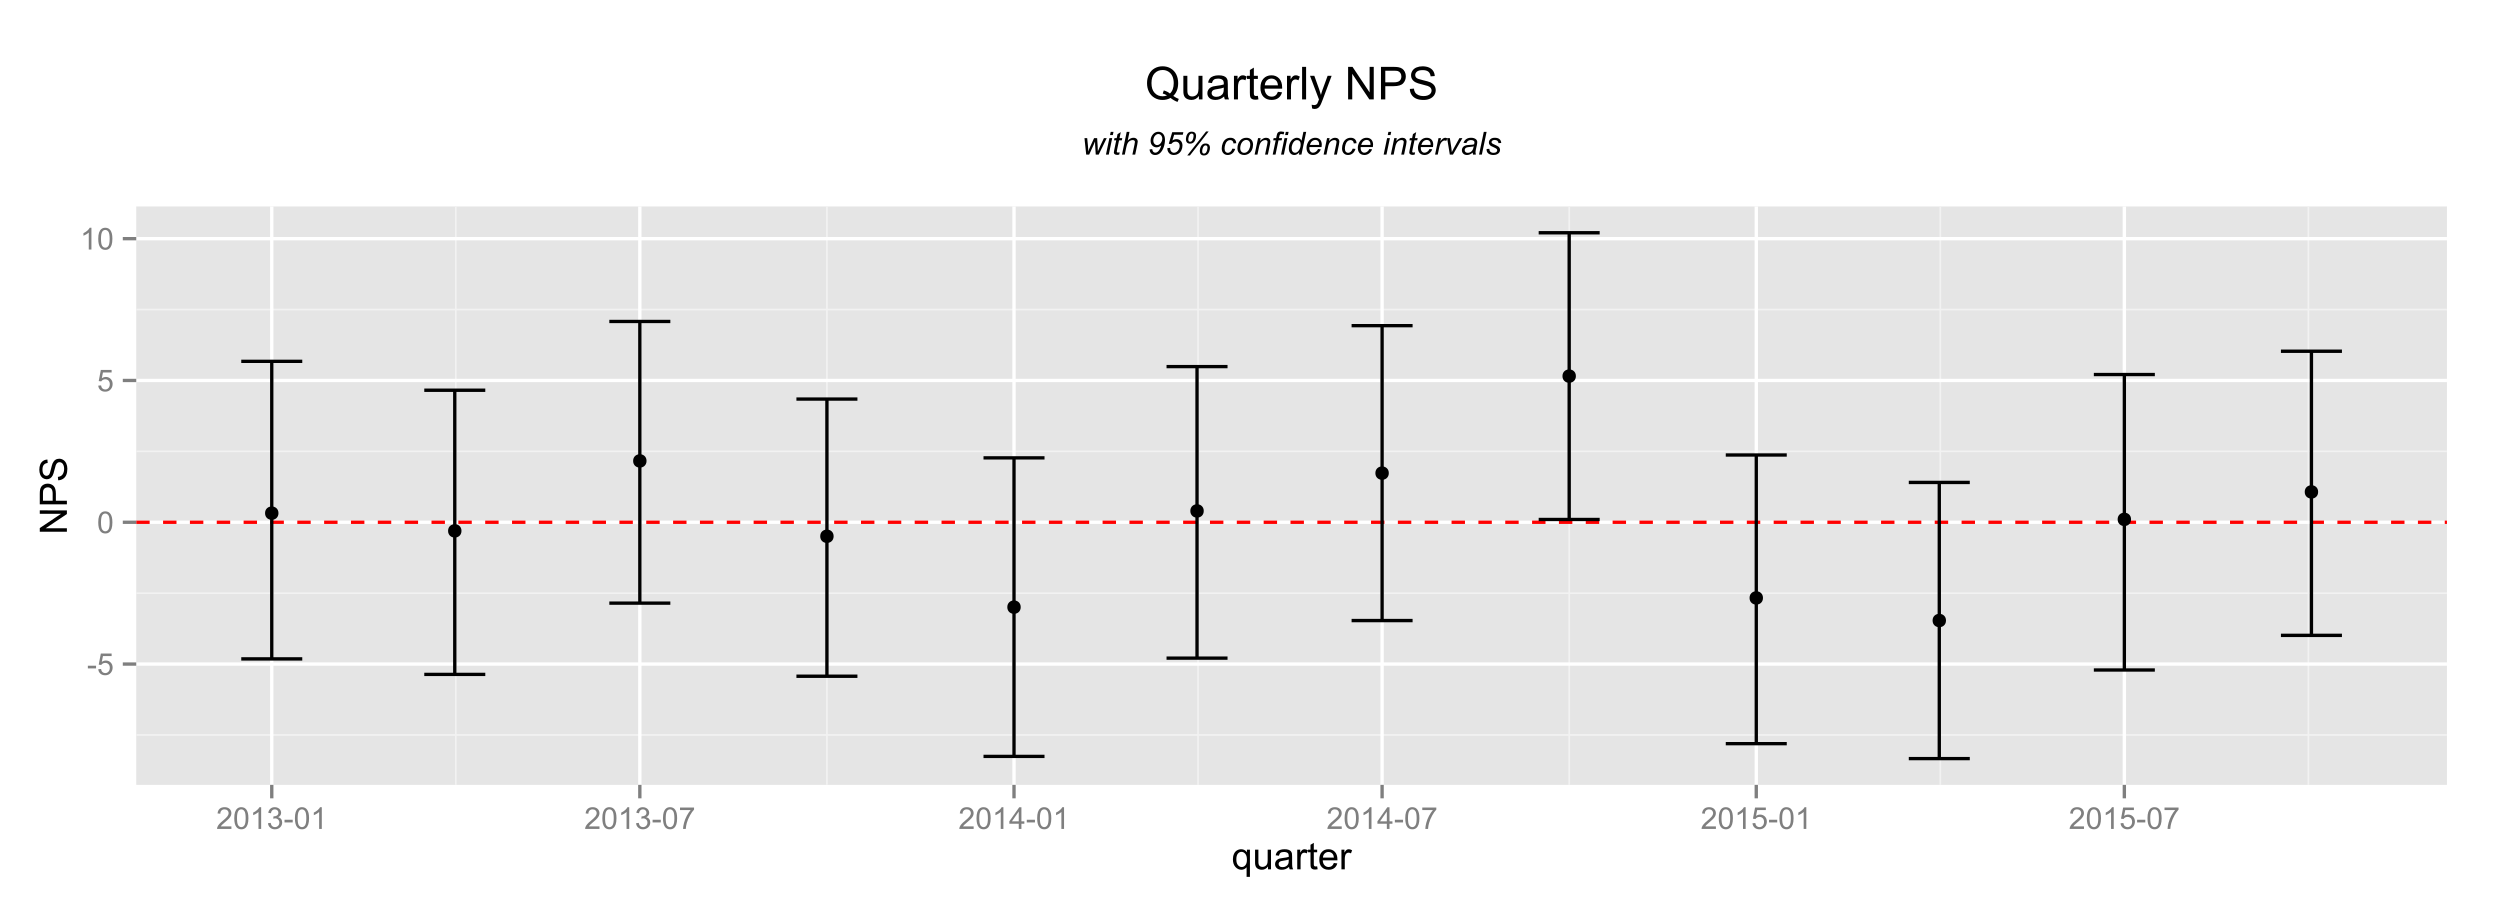 <?xml version="1.0" encoding="UTF-8"?>
<svg xmlns="http://www.w3.org/2000/svg" xmlns:xlink="http://www.w3.org/1999/xlink" width="792pt" height="288pt" viewBox="0 0 792 288" version="1.1">
<defs>
<g>
<symbol overflow="visible" id="glyph0-0">
<path style="stroke:none;" d="M 0.305 -2.062 L 0.305 -2.91 L 2.898 -2.91 L 2.898 -2.062 Z M 0.305 -2.062 "/>
</symbol>
<symbol overflow="visible" id="glyph0-1">
<path style="stroke:none;" d="M 0.398 -1.801 L 1.285 -1.875 C 1.348 -1.441 1.5 -1.117 1.742 -0.902 C 1.977 -0.684 2.266 -0.574 2.605 -0.578 C 3.008 -0.574 3.352 -0.727 3.637 -1.035 C 3.914 -1.34 4.055 -1.746 4.059 -2.254 C 4.055 -2.734 3.918 -3.113 3.652 -3.395 C 3.379 -3.668 3.027 -3.809 2.594 -3.812 C 2.316 -3.809 2.07 -3.746 1.855 -3.625 C 1.633 -3.5 1.461 -3.34 1.34 -3.145 L 0.547 -3.25 L 1.215 -6.777 L 4.633 -6.777 L 4.633 -5.973 L 1.891 -5.973 L 1.52 -4.125 C 1.926 -4.41 2.359 -4.551 2.816 -4.555 C 3.414 -4.551 3.922 -4.344 4.336 -3.93 C 4.746 -3.512 4.949 -2.977 4.953 -2.328 C 4.949 -1.703 4.77 -1.168 4.41 -0.719 C 3.969 -0.16 3.367 0.117 2.605 0.117 C 1.977 0.117 1.465 -0.055 1.074 -0.406 C 0.676 -0.754 0.453 -1.219 0.398 -1.801 Z M 0.398 -1.801 "/>
</symbol>
<symbol overflow="visible" id="glyph0-2">
<path style="stroke:none;" d="M 0.398 -3.391 C 0.398 -4.199 0.48 -4.852 0.648 -5.352 C 0.812 -5.844 1.062 -6.227 1.395 -6.496 C 1.723 -6.762 2.137 -6.895 2.641 -6.898 C 3.004 -6.895 3.328 -6.82 3.609 -6.676 C 3.887 -6.523 4.113 -6.312 4.297 -6.035 C 4.477 -5.754 4.621 -5.41 4.723 -5.012 C 4.824 -4.605 4.875 -4.066 4.879 -3.391 C 4.875 -2.582 4.793 -1.93 4.629 -1.438 C 4.465 -0.938 4.215 -0.555 3.887 -0.289 C 3.555 -0.016 3.141 0.117 2.641 0.117 C 1.973 0.117 1.453 -0.117 1.078 -0.594 C 0.625 -1.164 0.398 -2.098 0.398 -3.391 Z M 1.266 -3.391 C 1.266 -2.258 1.395 -1.508 1.66 -1.137 C 1.922 -0.762 2.25 -0.574 2.641 -0.578 C 3.023 -0.574 3.348 -0.762 3.613 -1.141 C 3.875 -1.512 4.008 -2.262 4.012 -3.391 C 4.008 -4.52 3.875 -5.27 3.613 -5.645 C 3.348 -6.012 3.02 -6.199 2.629 -6.203 C 2.238 -6.199 1.93 -6.035 1.703 -5.711 C 1.41 -5.289 1.266 -4.516 1.266 -3.391 Z M 1.266 -3.391 "/>
</symbol>
<symbol overflow="visible" id="glyph0-3">
<path style="stroke:none;" d="M 3.578 0 L 2.734 0 L 2.734 -5.375 C 2.527 -5.18 2.262 -4.988 1.934 -4.793 C 1.602 -4.598 1.305 -4.453 1.047 -4.359 L 1.047 -5.176 C 1.516 -5.395 1.926 -5.664 2.281 -5.98 C 2.633 -6.293 2.883 -6.598 3.031 -6.898 L 3.578 -6.898 Z M 3.578 0 "/>
</symbol>
<symbol overflow="visible" id="glyph0-4">
<path style="stroke:none;" d="M 4.832 -0.812 L 4.832 0 L 0.289 0 C 0.281 -0.203 0.316 -0.398 0.391 -0.586 C 0.504 -0.895 0.688 -1.199 0.945 -1.5 C 1.195 -1.797 1.562 -2.141 2.047 -2.539 C 2.789 -3.148 3.297 -3.637 3.562 -3.996 C 3.824 -4.352 3.953 -4.688 3.957 -5.012 C 3.953 -5.34 3.836 -5.621 3.598 -5.855 C 3.355 -6.082 3.043 -6.199 2.664 -6.203 C 2.254 -6.199 1.93 -6.078 1.688 -5.836 C 1.441 -5.59 1.316 -5.25 1.316 -4.824 L 0.449 -4.914 C 0.508 -5.559 0.73 -6.051 1.121 -6.391 C 1.504 -6.727 2.023 -6.895 2.68 -6.898 C 3.336 -6.895 3.859 -6.715 4.246 -6.352 C 4.629 -5.984 4.82 -5.531 4.824 -4.992 C 4.82 -4.715 4.766 -4.441 4.652 -4.18 C 4.539 -3.91 4.352 -3.633 4.094 -3.34 C 3.832 -3.047 3.398 -2.645 2.793 -2.133 C 2.285 -1.707 1.961 -1.418 1.816 -1.266 C 1.672 -1.113 1.551 -0.961 1.461 -0.812 Z M 4.832 -0.812 "/>
</symbol>
<symbol overflow="visible" id="glyph0-5">
<path style="stroke:none;" d="M 0.402 -1.812 L 1.246 -1.926 C 1.34 -1.445 1.504 -1.102 1.738 -0.895 C 1.969 -0.68 2.254 -0.574 2.594 -0.578 C 2.988 -0.574 3.324 -0.711 3.598 -0.988 C 3.871 -1.262 4.008 -1.602 4.008 -2.012 C 4.008 -2.395 3.879 -2.715 3.629 -2.969 C 3.371 -3.219 3.051 -3.344 2.664 -3.348 C 2.5 -3.344 2.301 -3.312 2.066 -3.254 L 2.16 -3.992 C 2.215 -3.984 2.262 -3.984 2.297 -3.984 C 2.656 -3.984 2.977 -4.078 3.266 -4.266 C 3.551 -4.453 3.695 -4.742 3.699 -5.133 C 3.695 -5.441 3.59 -5.695 3.383 -5.902 C 3.172 -6.102 2.902 -6.203 2.574 -6.207 C 2.242 -6.203 1.969 -6.102 1.754 -5.895 C 1.531 -5.688 1.391 -5.379 1.332 -4.969 L 0.488 -5.117 C 0.586 -5.68 0.82 -6.121 1.188 -6.434 C 1.551 -6.742 2.008 -6.895 2.555 -6.898 C 2.93 -6.895 3.273 -6.816 3.59 -6.656 C 3.902 -6.496 4.145 -6.277 4.312 -6 C 4.48 -5.719 4.562 -5.422 4.566 -5.113 C 4.562 -4.812 4.484 -4.543 4.324 -4.301 C 4.164 -4.059 3.926 -3.863 3.617 -3.723 C 4.02 -3.625 4.336 -3.43 4.562 -3.137 C 4.785 -2.84 4.898 -2.473 4.902 -2.031 C 4.898 -1.426 4.68 -0.918 4.246 -0.504 C 3.805 -0.09 3.25 0.117 2.586 0.121 C 1.98 0.117 1.48 -0.059 1.086 -0.418 C 0.684 -0.773 0.457 -1.238 0.402 -1.812 Z M 0.402 -1.812 "/>
</symbol>
<symbol overflow="visible" id="glyph0-6">
<path style="stroke:none;" d="M 0.453 -5.973 L 0.453 -6.781 L 4.902 -6.781 L 4.902 -6.125 C 4.461 -5.656 4.027 -5.039 3.602 -4.27 C 3.168 -3.496 2.836 -2.703 2.605 -1.891 C 2.434 -1.312 2.324 -0.684 2.281 0 L 1.414 0 C 1.422 -0.539 1.531 -1.191 1.734 -1.961 C 1.938 -2.723 2.227 -3.461 2.609 -4.176 C 2.984 -4.883 3.391 -5.48 3.82 -5.973 Z M 0.453 -5.973 "/>
</symbol>
<symbol overflow="visible" id="glyph0-7">
<path style="stroke:none;" d="M 3.102 0 L 3.102 -1.645 L 0.121 -1.645 L 0.121 -2.418 L 3.258 -6.871 L 3.945 -6.871 L 3.945 -2.418 L 4.875 -2.418 L 4.875 -1.645 L 3.945 -1.645 L 3.945 0 Z M 3.102 -2.418 L 3.102 -5.516 L 0.953 -2.418 Z M 3.102 -2.418 "/>
</symbol>
<symbol overflow="visible" id="glyph1-0">
<path style="stroke:none;" d="M 4.758 2.383 L 4.758 -0.664 C 4.594 -0.43 4.363 -0.238 4.066 -0.086 C 3.77 0.066 3.457 0.141 3.129 0.141 C 2.391 0.141 1.754 -0.152 1.223 -0.742 C 0.688 -1.332 0.422 -2.141 0.422 -3.172 C 0.422 -3.793 0.527 -4.355 0.746 -4.852 C 0.957 -5.344 1.273 -5.719 1.688 -5.977 C 2.102 -6.234 2.555 -6.363 3.047 -6.363 C 3.816 -6.363 4.422 -6.039 4.863 -5.391 L 4.863 -6.223 L 5.812 -6.223 L 5.812 2.383 Z M 1.508 -3.129 C 1.504 -2.328 1.672 -1.727 2.012 -1.328 C 2.344 -0.926 2.746 -0.727 3.219 -0.727 C 3.664 -0.727 4.051 -0.914 4.375 -1.297 C 4.699 -1.672 4.863 -2.254 4.863 -3.035 C 4.863 -3.863 4.691 -4.484 4.348 -4.902 C 4.004 -5.32 3.602 -5.531 3.148 -5.531 C 2.688 -5.531 2.301 -5.336 1.984 -4.949 C 1.664 -4.559 1.504 -3.953 1.508 -3.129 Z M 1.508 -3.129 "/>
</symbol>
<symbol overflow="visible" id="glyph1-1">
<path style="stroke:none;" d="M 4.867 0 L 4.867 -0.914 C 4.379 -0.211 3.723 0.141 2.895 0.141 C 2.527 0.141 2.184 0.07 1.867 -0.07 C 1.547 -0.211 1.309 -0.387 1.156 -0.602 C 1 -0.812 0.895 -1.074 0.832 -1.383 C 0.785 -1.59 0.762 -1.918 0.766 -2.367 L 0.766 -6.223 L 1.82 -6.223 L 1.82 -2.773 C 1.816 -2.219 1.84 -1.848 1.887 -1.656 C 1.949 -1.379 2.09 -1.16 2.309 -1.004 C 2.523 -0.84 2.789 -0.762 3.105 -0.766 C 3.418 -0.762 3.715 -0.844 3.996 -1.008 C 4.273 -1.172 4.469 -1.391 4.586 -1.672 C 4.699 -1.949 4.758 -2.355 4.758 -2.891 L 4.758 -6.223 L 5.812 -6.223 L 5.812 0 Z M 4.867 0 "/>
</symbol>
<symbol overflow="visible" id="glyph1-2">
<path style="stroke:none;" d="M 4.852 -0.766 C 4.461 -0.434 4.082 -0.199 3.723 -0.062 C 3.355 0.074 2.969 0.141 2.562 0.141 C 1.875 0.141 1.352 -0.023 0.984 -0.359 C 0.617 -0.688 0.434 -1.117 0.434 -1.641 C 0.434 -1.945 0.5 -2.223 0.641 -2.473 C 0.777 -2.723 0.961 -2.926 1.188 -3.082 C 1.41 -3.234 1.664 -3.348 1.945 -3.43 C 2.152 -3.477 2.465 -3.531 2.883 -3.586 C 3.734 -3.688 4.359 -3.809 4.766 -3.949 C 4.766 -4.09 4.77 -4.18 4.77 -4.227 C 4.77 -4.648 4.668 -4.953 4.469 -5.133 C 4.199 -5.371 3.801 -5.488 3.27 -5.492 C 2.77 -5.488 2.402 -5.402 2.168 -5.23 C 1.934 -5.055 1.758 -4.746 1.648 -4.305 L 0.617 -4.445 C 0.707 -4.887 0.863 -5.242 1.078 -5.516 C 1.289 -5.781 1.598 -5.992 2.008 -6.141 C 2.41 -6.289 2.883 -6.363 3.422 -6.363 C 3.953 -6.363 4.383 -6.301 4.715 -6.176 C 5.047 -6.051 5.293 -5.891 5.449 -5.703 C 5.605 -5.512 5.715 -5.273 5.777 -4.984 C 5.809 -4.805 5.824 -4.48 5.828 -4.016 L 5.828 -2.609 C 5.824 -1.625 5.848 -1.004 5.895 -0.746 C 5.941 -0.484 6.031 -0.238 6.164 0 L 5.062 0 C 4.953 -0.219 4.883 -0.473 4.852 -0.766 Z M 4.766 -3.125 C 4.375 -2.965 3.801 -2.832 3.039 -2.727 C 2.605 -2.66 2.301 -2.59 2.121 -2.516 C 1.941 -2.434 1.801 -2.32 1.703 -2.172 C 1.605 -2.02 1.559 -1.852 1.559 -1.672 C 1.559 -1.387 1.664 -1.152 1.875 -0.969 C 2.086 -0.777 2.398 -0.684 2.812 -0.688 C 3.219 -0.684 3.578 -0.773 3.895 -0.953 C 4.211 -1.129 4.445 -1.371 4.594 -1.68 C 4.707 -1.918 4.762 -2.27 4.766 -2.734 Z M 4.766 -3.125 "/>
</symbol>
<symbol overflow="visible" id="glyph1-3">
<path style="stroke:none;" d="M 0.781 0 L 0.781 -6.223 L 1.727 -6.223 L 1.727 -5.281 C 1.969 -5.719 2.191 -6.012 2.398 -6.152 C 2.602 -6.293 2.828 -6.363 3.078 -6.363 C 3.43 -6.363 3.793 -6.25 4.16 -6.023 L 3.797 -5.047 C 3.539 -5.195 3.281 -5.273 3.023 -5.273 C 2.793 -5.273 2.586 -5.203 2.402 -5.066 C 2.215 -4.926 2.082 -4.734 2.008 -4.488 C 1.891 -4.113 1.832 -3.703 1.836 -3.258 L 1.836 0 Z M 0.781 0 "/>
</symbol>
<symbol overflow="visible" id="glyph1-4">
<path style="stroke:none;" d="M 3.094 -0.945 L 3.246 -0.012 C 2.949 0.051 2.684 0.082 2.449 0.082 C 2.066 0.082 1.77 0.023 1.559 -0.098 C 1.348 -0.219 1.199 -0.379 1.113 -0.578 C 1.027 -0.773 0.984 -1.188 0.984 -1.82 L 0.984 -5.402 L 0.211 -5.402 L 0.211 -6.223 L 0.984 -6.223 L 0.984 -7.766 L 2.031 -8.398 L 2.031 -6.223 L 3.094 -6.223 L 3.094 -5.402 L 2.031 -5.402 L 2.031 -1.766 C 2.027 -1.461 2.047 -1.27 2.086 -1.184 C 2.125 -1.098 2.184 -1.027 2.27 -0.977 C 2.352 -0.926 2.473 -0.902 2.633 -0.902 C 2.742 -0.902 2.898 -0.914 3.094 -0.945 Z M 3.094 -0.945 "/>
</symbol>
<symbol overflow="visible" id="glyph1-5">
<path style="stroke:none;" d="M 5.051 -2.004 L 6.141 -1.867 C 5.969 -1.23 5.648 -0.738 5.184 -0.387 C 4.719 -0.035 4.125 0.141 3.406 0.141 C 2.492 0.141 1.77 -0.137 1.238 -0.699 C 0.699 -1.254 0.434 -2.043 0.438 -3.059 C 0.434 -4.105 0.703 -4.918 1.246 -5.496 C 1.781 -6.074 2.48 -6.363 3.344 -6.363 C 4.176 -6.363 4.855 -6.078 5.383 -5.512 C 5.91 -4.945 6.176 -4.148 6.176 -3.125 C 6.176 -3.059 6.172 -2.965 6.172 -2.844 L 1.531 -2.844 C 1.562 -2.156 1.758 -1.633 2.109 -1.27 C 2.457 -0.906 2.891 -0.727 3.41 -0.727 C 3.797 -0.727 4.125 -0.828 4.402 -1.031 C 4.672 -1.234 4.891 -1.559 5.051 -2.004 Z M 1.586 -3.711 L 5.062 -3.711 C 5.016 -4.227 4.883 -4.621 4.664 -4.887 C 4.328 -5.293 3.891 -5.496 3.359 -5.496 C 2.871 -5.496 2.465 -5.332 2.137 -5.008 C 1.805 -4.684 1.621 -4.25 1.586 -3.711 Z M 1.586 -3.711 "/>
</symbol>
<symbol overflow="visible" id="glyph2-0">
<path style="stroke:none;" d="M 0 -0.914 L -8.59 -0.914 L -8.59 -2.082 L -1.844 -6.594 L -8.59 -6.594 L -8.59 -7.684 L 0 -7.68 L 0 -6.516 L -6.75 -2.004 L 0 -2.004 Z M 0 -0.914 "/>
</symbol>
<symbol overflow="visible" id="glyph2-1">
<path style="stroke:none;" d="M 0 -0.926 L -8.59 -0.926 L -8.59 -4.168 C -8.59 -4.734 -8.562 -5.172 -8.508 -5.473 C -8.438 -5.895 -8.301 -6.246 -8.105 -6.531 C -7.906 -6.816 -7.633 -7.047 -7.277 -7.223 C -6.918 -7.395 -6.527 -7.48 -6.105 -7.484 C -5.371 -7.48 -4.75 -7.25 -4.25 -6.785 C -3.742 -6.316 -3.492 -5.477 -3.492 -4.266 L -3.492 -2.062 L 0 -2.062 Z M -4.508 -2.062 L -4.508 -4.281 C -4.504 -5.012 -4.641 -5.535 -4.918 -5.848 C -5.188 -6.156 -5.574 -6.309 -6.07 -6.312 C -6.43 -6.309 -6.734 -6.219 -6.992 -6.039 C -7.242 -5.855 -7.414 -5.617 -7.5 -5.32 C -7.551 -5.129 -7.574 -4.773 -7.578 -4.262 L -7.578 -2.062 Z M -4.508 -2.062 "/>
</symbol>
<symbol overflow="visible" id="glyph2-2">
<path style="stroke:none;" d="M -2.758 -0.539 L -2.852 -1.613 C -2.422 -1.66 -2.07 -1.777 -1.797 -1.965 C -1.52 -2.145 -1.297 -2.434 -1.125 -2.828 C -0.953 -3.215 -0.867 -3.656 -0.871 -4.148 C -0.867 -4.578 -0.93 -4.961 -1.062 -5.297 C -1.188 -5.629 -1.367 -5.875 -1.594 -6.039 C -1.82 -6.199 -2.066 -6.281 -2.332 -6.281 C -2.598 -6.281 -2.832 -6.203 -3.035 -6.047 C -3.238 -5.891 -3.406 -5.633 -3.543 -5.273 C -3.633 -5.043 -3.773 -4.531 -3.965 -3.746 C -4.152 -2.953 -4.332 -2.402 -4.5 -2.086 C -4.711 -1.676 -4.977 -1.367 -5.297 -1.168 C -5.617 -0.965 -5.973 -0.867 -6.367 -0.867 C -6.801 -0.867 -7.207 -0.988 -7.582 -1.234 C -7.957 -1.48 -8.242 -1.84 -8.441 -2.312 C -8.633 -2.785 -8.73 -3.312 -8.734 -3.891 C -8.73 -4.527 -8.629 -5.086 -8.426 -5.574 C -8.223 -6.059 -7.922 -6.434 -7.523 -6.695 C -7.125 -6.957 -6.672 -7.098 -6.172 -7.117 L -6.086 -6.031 C -6.629 -5.969 -7.039 -5.77 -7.316 -5.434 C -7.594 -5.094 -7.734 -4.598 -7.734 -3.938 C -7.734 -3.25 -7.605 -2.746 -7.355 -2.434 C -7.098 -2.117 -6.797 -1.961 -6.445 -1.965 C -6.137 -1.961 -5.883 -2.074 -5.684 -2.297 C -5.48 -2.516 -5.273 -3.086 -5.07 -4.012 C -4.859 -4.934 -4.68 -5.566 -4.523 -5.914 C -4.293 -6.41 -4 -6.781 -3.648 -7.02 C -3.293 -7.254 -2.887 -7.371 -2.426 -7.375 C -1.965 -7.371 -1.531 -7.242 -1.133 -6.984 C -0.727 -6.723 -0.414 -6.344 -0.188 -5.855 C 0.035 -5.363 0.145 -4.812 0.148 -4.203 C 0.145 -3.422 0.035 -2.77 -0.191 -2.246 C -0.414 -1.719 -0.754 -1.309 -1.215 -1.012 C -1.668 -0.711 -2.184 -0.555 -2.758 -0.539 Z M -2.758 -0.539 "/>
</symbol>
<symbol overflow="visible" id="glyph3-0">
<path style="stroke:none;" d="M 8.922 -1.105 C 9.551 -0.664 10.133 -0.344 10.672 -0.148 L 10.273 0.801 C 9.527 0.531 8.789 0.113 8.059 -0.465 C 7.289 -0.035 6.445 0.176 5.527 0.176 C 4.59 0.176 3.746 -0.047 2.988 -0.5 C 2.227 -0.945 1.641 -1.578 1.23 -2.398 C 0.82 -3.211 0.613 -4.129 0.617 -5.152 C 0.613 -6.168 0.82 -7.094 1.234 -7.93 C 1.645 -8.762 2.23 -9.398 2.996 -9.836 C 3.754 -10.27 4.609 -10.488 5.555 -10.492 C 6.504 -10.488 7.359 -10.262 8.125 -9.812 C 8.887 -9.355 9.469 -8.723 9.875 -7.914 C 10.273 -7.098 10.477 -6.18 10.477 -5.16 C 10.477 -4.309 10.348 -3.547 10.09 -2.871 C 9.832 -2.191 9.441 -1.602 8.922 -1.105 Z M 5.922 -2.848 C 6.707 -2.625 7.355 -2.297 7.867 -1.863 C 8.668 -2.594 9.07 -3.691 9.07 -5.16 C 9.07 -5.992 8.926 -6.723 8.645 -7.348 C 8.355 -7.969 7.941 -8.449 7.398 -8.797 C 6.852 -9.141 6.238 -9.316 5.562 -9.316 C 4.539 -9.316 3.695 -8.965 3.027 -8.27 C 2.355 -7.57 2.02 -6.531 2.023 -5.152 C 2.02 -3.809 2.352 -2.781 3.02 -2.066 C 3.68 -1.348 4.527 -0.988 5.562 -0.992 C 6.047 -0.988 6.508 -1.082 6.941 -1.266 C 6.512 -1.539 6.062 -1.734 5.59 -1.855 Z M 5.922 -2.848 "/>
</symbol>
<symbol overflow="visible" id="glyph3-1">
<path style="stroke:none;" d="M 5.844 0 L 5.844 -1.098 C 5.258 -0.254 4.469 0.164 3.473 0.168 C 3.031 0.164 2.621 0.082 2.238 -0.082 C 1.855 -0.25 1.57 -0.461 1.387 -0.719 C 1.199 -0.973 1.07 -1.285 1 -1.66 C 0.945 -1.902 0.918 -2.297 0.922 -2.84 L 0.922 -7.469 L 2.188 -7.469 L 2.188 -3.324 C 2.184 -2.66 2.211 -2.215 2.266 -1.988 C 2.34 -1.652 2.508 -1.395 2.77 -1.207 C 3.023 -1.016 3.344 -0.918 3.727 -0.922 C 4.105 -0.918 4.461 -1.016 4.793 -1.211 C 5.125 -1.402 5.359 -1.668 5.5 -2.008 C 5.637 -2.34 5.707 -2.824 5.711 -3.465 L 5.711 -7.469 L 6.977 -7.469 L 6.977 0 Z M 5.844 0 "/>
</symbol>
<symbol overflow="visible" id="glyph3-2">
<path style="stroke:none;" d="M 5.82 -0.922 C 5.348 -0.52 4.898 -0.238 4.465 -0.078 C 4.031 0.086 3.566 0.164 3.074 0.168 C 2.25 0.164 1.617 -0.035 1.18 -0.434 C 0.734 -0.832 0.516 -1.344 0.52 -1.969 C 0.516 -2.332 0.598 -2.664 0.77 -2.969 C 0.934 -3.27 1.152 -3.512 1.422 -3.699 C 1.691 -3.879 1.996 -4.02 2.336 -4.113 C 2.582 -4.176 2.957 -4.238 3.461 -4.305 C 4.48 -4.422 5.23 -4.566 5.715 -4.738 C 5.715 -4.91 5.719 -5.02 5.723 -5.07 C 5.719 -5.582 5.598 -5.945 5.363 -6.16 C 5.035 -6.441 4.555 -6.586 3.922 -6.59 C 3.324 -6.586 2.887 -6.48 2.605 -6.273 C 2.32 -6.062 2.109 -5.695 1.977 -5.168 L 0.738 -5.336 C 0.848 -5.863 1.031 -6.293 1.293 -6.621 C 1.547 -6.945 1.918 -7.195 2.41 -7.371 C 2.895 -7.547 3.461 -7.633 4.105 -7.637 C 4.742 -7.633 5.262 -7.559 5.66 -7.41 C 6.059 -7.258 6.352 -7.07 6.539 -6.844 C 6.727 -6.617 6.855 -6.328 6.934 -5.984 C 6.973 -5.766 6.996 -5.379 6.996 -4.816 L 6.996 -3.129 C 6.996 -1.949 7.02 -1.203 7.074 -0.895 C 7.125 -0.582 7.234 -0.285 7.398 0 L 6.074 0 C 5.941 -0.262 5.855 -0.566 5.82 -0.922 Z M 5.715 -3.746 C 5.254 -3.555 4.566 -3.398 3.648 -3.27 C 3.125 -3.191 2.758 -3.105 2.543 -3.016 C 2.328 -2.918 2.16 -2.781 2.047 -2.605 C 1.926 -2.422 1.867 -2.223 1.871 -2.004 C 1.867 -1.664 1.996 -1.383 2.254 -1.16 C 2.508 -0.934 2.883 -0.82 3.375 -0.824 C 3.859 -0.82 4.293 -0.926 4.676 -1.141 C 5.055 -1.352 5.332 -1.645 5.512 -2.02 C 5.645 -2.301 5.711 -2.723 5.715 -3.285 Z M 5.715 -3.746 "/>
</symbol>
<symbol overflow="visible" id="glyph3-3">
<path style="stroke:none;" d="M 0.934 0 L 0.934 -7.469 L 2.074 -7.469 L 2.074 -6.336 C 2.363 -6.859 2.629 -7.211 2.879 -7.383 C 3.121 -7.551 3.395 -7.633 3.691 -7.637 C 4.117 -7.633 4.551 -7.496 4.992 -7.227 L 4.555 -6.055 C 4.242 -6.234 3.934 -6.328 3.629 -6.328 C 3.348 -6.328 3.102 -6.242 2.883 -6.078 C 2.66 -5.906 2.5 -5.676 2.41 -5.387 C 2.266 -4.934 2.195 -4.441 2.199 -3.91 L 2.199 0 Z M 0.934 0 "/>
</symbol>
<symbol overflow="visible" id="glyph3-4">
<path style="stroke:none;" d="M 3.711 -1.133 L 3.895 -0.016 C 3.535 0.059 3.215 0.094 2.938 0.098 C 2.477 0.094 2.121 0.023 1.871 -0.117 C 1.613 -0.262 1.438 -0.453 1.336 -0.691 C 1.23 -0.926 1.176 -1.422 1.18 -2.188 L 1.18 -6.484 L 0.254 -6.484 L 0.254 -7.469 L 1.18 -7.469 L 1.18 -9.316 L 2.441 -10.074 L 2.441 -7.469 L 3.711 -7.469 L 3.711 -6.484 L 2.441 -6.484 L 2.441 -2.117 C 2.438 -1.75 2.461 -1.52 2.508 -1.418 C 2.551 -1.316 2.621 -1.234 2.723 -1.172 C 2.82 -1.109 2.965 -1.078 3.156 -1.082 C 3.293 -1.078 3.477 -1.094 3.711 -1.133 Z M 3.711 -1.133 "/>
</symbol>
<symbol overflow="visible" id="glyph3-5">
<path style="stroke:none;" d="M 6.062 -2.406 L 7.367 -2.242 C 7.156 -1.477 6.777 -0.883 6.223 -0.465 C 5.664 -0.043 4.949 0.164 4.086 0.168 C 2.988 0.164 2.121 -0.168 1.484 -0.84 C 0.844 -1.508 0.527 -2.453 0.527 -3.672 C 0.527 -4.926 0.848 -5.898 1.496 -6.594 C 2.141 -7.285 2.98 -7.633 4.016 -7.637 C 5.008 -7.633 5.824 -7.293 6.461 -6.617 C 7.09 -5.934 7.406 -4.977 7.41 -3.746 C 7.406 -3.668 7.402 -3.559 7.402 -3.41 L 1.836 -3.41 C 1.879 -2.59 2.113 -1.961 2.531 -1.523 C 2.945 -1.086 3.465 -0.867 4.094 -0.871 C 4.555 -0.867 4.949 -0.988 5.281 -1.234 C 5.605 -1.477 5.867 -1.867 6.062 -2.406 Z M 1.906 -4.449 L 6.074 -4.449 C 6.016 -5.074 5.855 -5.547 5.598 -5.863 C 5.191 -6.348 4.668 -6.59 4.027 -6.594 C 3.441 -6.59 2.953 -6.398 2.562 -6.012 C 2.164 -5.621 1.945 -5.098 1.906 -4.449 Z M 1.906 -4.449 "/>
</symbol>
<symbol overflow="visible" id="glyph3-6">
<path style="stroke:none;" d="M 0.922 0 L 0.922 -10.309 L 2.188 -10.309 L 2.188 0 Z M 0.922 0 "/>
</symbol>
<symbol overflow="visible" id="glyph3-7">
<path style="stroke:none;" d="M 0.895 2.875 L 0.754 1.688 C 1.027 1.762 1.27 1.797 1.477 1.801 C 1.758 1.797 1.98 1.75 2.152 1.66 C 2.316 1.562 2.457 1.434 2.566 1.266 C 2.645 1.137 2.773 0.82 2.953 0.324 C 2.977 0.25 3.012 0.148 3.066 0.016 L 0.23 -7.469 L 1.598 -7.469 L 3.148 -3.145 C 3.348 -2.594 3.531 -2.016 3.691 -1.414 C 3.836 -1.992 4.008 -2.559 4.211 -3.113 L 5.809 -7.469 L 7.074 -7.469 L 4.234 0.125 C 3.926 0.941 3.688 1.508 3.523 1.82 C 3.293 2.234 3.035 2.539 2.746 2.738 C 2.453 2.93 2.105 3.027 1.707 3.031 C 1.461 3.027 1.191 2.977 0.895 2.875 Z M 0.895 2.875 "/>
</symbol>
<symbol overflow="visible" id="glyph3-8">
<path style="stroke:none;" d=""/>
</symbol>
<symbol overflow="visible" id="glyph3-9">
<path style="stroke:none;" d="M 1.098 0 L 1.098 -10.309 L 2.496 -10.309 L 7.91 -2.215 L 7.91 -10.309 L 9.219 -10.309 L 9.219 0 L 7.82 0 L 2.406 -8.102 L 2.406 0 Z M 1.098 0 "/>
</symbol>
<symbol overflow="visible" id="glyph3-10">
<path style="stroke:none;" d="M 1.109 0 L 1.109 -10.309 L 5 -10.309 C 5.68 -10.305 6.203 -10.273 6.566 -10.211 C 7.07 -10.121 7.496 -9.961 7.84 -9.727 C 8.18 -9.488 8.453 -9.156 8.664 -8.73 C 8.871 -8.305 8.977 -7.836 8.98 -7.328 C 8.977 -6.449 8.695 -5.707 8.141 -5.102 C 7.578 -4.492 6.57 -4.188 5.117 -4.191 L 2.477 -4.191 L 2.477 0 Z M 2.477 -5.406 L 5.141 -5.406 C 6.016 -5.402 6.641 -5.566 7.016 -5.898 C 7.383 -6.223 7.57 -6.684 7.574 -7.285 C 7.57 -7.711 7.461 -8.082 7.246 -8.391 C 7.023 -8.695 6.734 -8.898 6.383 -9 C 6.148 -9.059 5.727 -9.086 5.113 -9.09 L 2.477 -9.09 Z M 2.477 -5.406 "/>
</symbol>
<symbol overflow="visible" id="glyph3-11">
<path style="stroke:none;" d="M 0.648 -3.312 L 1.934 -3.426 C 1.992 -2.906 2.133 -2.484 2.355 -2.156 C 2.578 -1.824 2.922 -1.555 3.395 -1.352 C 3.859 -1.145 4.387 -1.043 4.977 -1.047 C 5.492 -1.043 5.953 -1.121 6.355 -1.277 C 6.75 -1.434 7.047 -1.645 7.246 -1.914 C 7.438 -2.184 7.535 -2.477 7.539 -2.797 C 7.535 -3.117 7.441 -3.402 7.258 -3.645 C 7.066 -3.887 6.758 -4.09 6.328 -4.254 C 6.051 -4.359 5.438 -4.523 4.492 -4.754 C 3.543 -4.98 2.879 -5.195 2.504 -5.398 C 2.008 -5.652 1.641 -5.973 1.402 -6.359 C 1.156 -6.738 1.035 -7.168 1.039 -7.645 C 1.035 -8.16 1.184 -8.645 1.48 -9.102 C 1.773 -9.551 2.207 -9.895 2.777 -10.133 C 3.344 -10.363 3.973 -10.48 4.668 -10.484 C 5.43 -10.48 6.105 -10.359 6.691 -10.113 C 7.273 -9.867 7.719 -9.504 8.035 -9.027 C 8.348 -8.547 8.52 -8.004 8.543 -7.402 L 7.234 -7.305 C 7.16 -7.953 6.922 -8.445 6.52 -8.781 C 6.113 -9.113 5.516 -9.281 4.727 -9.281 C 3.898 -9.281 3.297 -9.129 2.922 -8.828 C 2.543 -8.523 2.355 -8.16 2.355 -7.734 C 2.355 -7.363 2.488 -7.059 2.758 -6.82 C 3.016 -6.578 3.699 -6.332 4.812 -6.086 C 5.918 -5.832 6.68 -5.613 7.094 -5.43 C 7.691 -5.148 8.133 -4.797 8.422 -4.375 C 8.703 -3.949 8.848 -3.461 8.852 -2.91 C 8.848 -2.359 8.691 -1.844 8.379 -1.359 C 8.066 -0.875 7.613 -0.496 7.027 -0.227 C 6.434 0.043 5.773 0.176 5.043 0.176 C 4.105 0.176 3.324 0.043 2.695 -0.23 C 2.062 -0.5 1.566 -0.91 1.211 -1.457 C 0.852 -2 0.664 -2.617 0.648 -3.312 Z M 0.648 -3.312 "/>
</symbol>
<symbol overflow="visible" id="glyph4-0">
<path style="stroke:none;" d="M 1.328 0 L 0.781 -5.227 L 1.641 -5.227 L 1.875 -2.879 L 1.969 -1.559 C 1.977 -1.461 1.984 -1.262 2 -0.965 C 2.094 -1.297 2.176 -1.555 2.246 -1.734 C 2.312 -1.914 2.426 -2.168 2.578 -2.5 L 3.824 -5.227 L 4.793 -5.227 L 4.965 -2.613 C 4.988 -2.215 5.008 -1.684 5.016 -1.023 C 5.18 -1.461 5.445 -2.07 5.816 -2.855 L 6.941 -5.227 L 7.832 -5.227 L 5.277 0 L 4.352 0 L 4.152 -3.066 C 4.137 -3.254 4.129 -3.625 4.125 -4.18 C 3.988 -3.824 3.828 -3.445 3.648 -3.043 L 2.266 0 Z M 1.328 0 "/>
</symbol>
<symbol overflow="visible" id="glyph4-1">
<path style="stroke:none;" d="M 1.598 -6.207 L 1.812 -7.215 L 2.695 -7.215 L 2.484 -6.207 Z M 0.301 0 L 1.395 -5.227 L 2.285 -5.227 L 1.191 0 Z M 0.301 0 "/>
</symbol>
<symbol overflow="visible" id="glyph4-2">
<path style="stroke:none;" d="M 2.418 -0.723 L 2.27 0.004 C 2.051 0.059 1.844 0.086 1.648 0.09 C 1.289 0.086 1.008 0.004 0.801 -0.172 C 0.641 -0.297 0.562 -0.477 0.566 -0.707 C 0.562 -0.82 0.605 -1.086 0.695 -1.5 L 1.328 -4.539 L 0.625 -4.539 L 0.77 -5.227 L 1.473 -5.227 L 1.742 -6.512 L 2.762 -7.125 L 2.363 -5.227 L 3.238 -5.227 L 3.09 -4.539 L 2.219 -4.539 L 1.613 -1.648 C 1.535 -1.277 1.5 -1.059 1.5 -0.988 C 1.5 -0.883 1.527 -0.801 1.59 -0.746 C 1.648 -0.688 1.75 -0.66 1.891 -0.664 C 2.082 -0.66 2.258 -0.68 2.418 -0.723 Z M 2.418 -0.723 "/>
</symbol>
<symbol overflow="visible" id="glyph4-3">
<path style="stroke:none;" d="M 0.336 0 L 1.84 -7.215 L 2.73 -7.215 L 2.156 -4.445 C 2.484 -4.762 2.789 -4.992 3.078 -5.133 C 3.359 -5.273 3.656 -5.344 3.961 -5.344 C 4.395 -5.344 4.73 -5.227 4.973 -5 C 5.211 -4.77 5.332 -4.473 5.332 -4.102 C 5.332 -3.914 5.277 -3.574 5.172 -3.086 L 4.527 0 L 3.637 0 L 4.301 -3.164 C 4.395 -3.625 4.441 -3.914 4.445 -4.031 C 4.441 -4.199 4.383 -4.336 4.266 -4.449 C 4.148 -4.555 3.977 -4.609 3.754 -4.613 C 3.43 -4.609 3.125 -4.527 2.836 -4.359 C 2.543 -4.188 2.312 -3.953 2.148 -3.664 C 1.98 -3.367 1.828 -2.895 1.691 -2.246 L 1.227 0 Z M 0.336 0 "/>
</symbol>
<symbol overflow="visible" id="glyph4-4">
<path style="stroke:none;" d=""/>
</symbol>
<symbol overflow="visible" id="glyph4-5">
<path style="stroke:none;" d="M 0.68 -1.652 L 1.516 -1.738 C 1.566 -1.332 1.68 -1.043 1.859 -0.875 C 2.031 -0.703 2.238 -0.621 2.48 -0.621 C 2.816 -0.621 3.133 -0.766 3.43 -1.062 C 3.855 -1.492 4.172 -2.117 4.379 -2.93 C 4.078 -2.703 3.816 -2.543 3.586 -2.449 C 3.352 -2.355 3.113 -2.309 2.875 -2.309 C 2.434 -2.309 2.039 -2.453 1.691 -2.75 C 1.23 -3.133 1 -3.688 1.004 -4.406 C 1 -5.219 1.266 -5.914 1.801 -6.496 C 2.254 -6.992 2.816 -7.242 3.48 -7.246 C 4.074 -7.242 4.566 -7.02 4.965 -6.582 C 5.355 -6.137 5.555 -5.516 5.559 -4.711 C 5.555 -3.926 5.422 -3.148 5.164 -2.387 C 4.848 -1.484 4.426 -0.824 3.898 -0.398 C 3.461 -0.055 2.977 0.117 2.438 0.121 C 1.938 0.117 1.527 -0.035 1.211 -0.344 C 0.895 -0.652 0.719 -1.09 0.68 -1.652 Z M 1.867 -4.508 C 1.863 -4.051 1.984 -3.691 2.227 -3.426 C 2.469 -3.156 2.754 -3.023 3.086 -3.023 C 3.332 -3.023 3.578 -3.105 3.82 -3.273 C 4.062 -3.438 4.27 -3.688 4.445 -4.023 C 4.617 -4.355 4.703 -4.699 4.707 -5.051 C 4.703 -5.324 4.645 -5.578 4.531 -5.816 C 4.414 -6.051 4.258 -6.23 4.062 -6.352 C 3.859 -6.469 3.66 -6.527 3.461 -6.531 C 3.262 -6.527 3.066 -6.473 2.879 -6.371 C 2.684 -6.262 2.508 -6.109 2.348 -5.91 C 2.184 -5.703 2.062 -5.469 1.984 -5.207 C 1.902 -4.941 1.863 -4.707 1.867 -4.508 Z M 1.867 -4.508 "/>
</symbol>
<symbol overflow="visible" id="glyph4-6">
<path style="stroke:none;" d="M 0.703 -2.062 L 1.609 -2.152 C 1.598 -2.02 1.594 -1.941 1.598 -1.918 C 1.594 -1.699 1.648 -1.48 1.762 -1.262 C 1.871 -1.039 2.02 -0.871 2.211 -0.758 C 2.398 -0.641 2.598 -0.586 2.809 -0.586 C 3.082 -0.586 3.363 -0.68 3.652 -0.871 C 3.934 -1.059 4.168 -1.336 4.348 -1.703 C 4.523 -2.066 4.609 -2.426 4.613 -2.785 C 4.609 -3.184 4.492 -3.508 4.254 -3.754 C 4.016 -3.996 3.703 -4.117 3.316 -4.121 C 3.059 -4.117 2.812 -4.055 2.582 -3.934 C 2.348 -3.805 2.133 -3.617 1.934 -3.371 L 1.156 -3.426 L 2.246 -7.117 L 5.77 -7.117 L 5.598 -6.301 L 2.855 -6.301 L 2.312 -4.465 C 2.512 -4.613 2.719 -4.723 2.938 -4.797 C 3.148 -4.867 3.371 -4.902 3.602 -4.906 C 4.152 -4.902 4.605 -4.723 4.961 -4.359 C 5.312 -3.992 5.488 -3.492 5.492 -2.863 C 5.488 -2.305 5.367 -1.793 5.129 -1.328 C 4.883 -0.859 4.551 -0.5 4.125 -0.254 C 3.699 -0.004 3.238 0.117 2.75 0.121 C 2.336 0.117 1.973 0.027 1.652 -0.156 C 1.332 -0.34 1.094 -0.598 0.938 -0.93 C 0.777 -1.254 0.695 -1.582 0.699 -1.914 C 0.695 -1.945 0.699 -1.996 0.703 -2.062 Z M 0.703 -2.062 "/>
</symbol>
<symbol overflow="visible" id="glyph4-7">
<path style="stroke:none;" d="M 1.406 0.266 L 7.367 -7.34 L 8.176 -7.34 L 2.238 0.266 Z M 0.98 -4.996 C 0.977 -5.129 1.008 -5.336 1.07 -5.617 C 1.129 -5.895 1.219 -6.145 1.336 -6.363 C 1.453 -6.582 1.582 -6.758 1.73 -6.891 C 1.871 -7.02 2.031 -7.113 2.203 -7.18 C 2.375 -7.238 2.566 -7.27 2.785 -7.273 C 3.246 -7.27 3.598 -7.152 3.836 -6.922 C 4.074 -6.684 4.195 -6.34 4.195 -5.891 C 4.195 -5.508 4.113 -5.109 3.953 -4.695 C 3.793 -4.273 3.574 -3.969 3.297 -3.773 C 3.02 -3.578 2.688 -3.48 2.305 -3.48 C 1.871 -3.48 1.543 -3.602 1.32 -3.848 C 1.09 -4.09 0.977 -4.473 0.98 -4.996 Z M 1.738 -4.832 C 1.734 -4.555 1.785 -4.359 1.891 -4.246 C 1.992 -4.129 2.133 -4.07 2.309 -4.074 C 2.512 -4.07 2.699 -4.152 2.871 -4.312 C 3.039 -4.469 3.172 -4.723 3.27 -5.082 C 3.363 -5.434 3.41 -5.738 3.414 -5.996 C 3.41 -6.211 3.355 -6.379 3.246 -6.5 C 3.137 -6.617 2.988 -6.68 2.809 -6.68 C 2.613 -6.68 2.438 -6.602 2.281 -6.449 C 2.117 -6.297 1.988 -6.055 1.891 -5.723 C 1.785 -5.391 1.734 -5.094 1.738 -4.832 Z M 5.379 -1.25 C 5.379 -1.383 5.406 -1.59 5.469 -1.871 C 5.527 -2.145 5.617 -2.395 5.738 -2.617 C 5.855 -2.836 5.988 -3.012 6.133 -3.145 C 6.273 -3.273 6.43 -3.371 6.602 -3.434 C 6.77 -3.496 6.965 -3.527 7.188 -3.527 C 7.645 -3.527 7.992 -3.41 8.234 -3.176 C 8.469 -2.941 8.59 -2.598 8.594 -2.145 C 8.59 -1.766 8.512 -1.367 8.355 -0.949 C 8.195 -0.527 7.977 -0.219 7.699 -0.027 C 7.422 0.168 7.09 0.262 6.703 0.266 C 6.273 0.262 5.945 0.145 5.719 -0.098 C 5.492 -0.336 5.379 -0.719 5.379 -1.25 Z M 6.137 -1.082 C 6.133 -0.809 6.188 -0.613 6.293 -0.5 C 6.395 -0.379 6.531 -0.32 6.707 -0.324 C 6.914 -0.32 7.102 -0.402 7.27 -0.562 C 7.434 -0.719 7.566 -0.973 7.668 -1.328 C 7.766 -1.68 7.816 -1.984 7.816 -2.246 C 7.816 -2.465 7.758 -2.637 7.648 -2.754 C 7.531 -2.871 7.387 -2.93 7.211 -2.934 C 7.02 -2.93 6.844 -2.852 6.684 -2.703 C 6.52 -2.547 6.387 -2.305 6.289 -1.977 C 6.184 -1.641 6.133 -1.344 6.137 -1.082 Z M 6.137 -1.082 "/>
</symbol>
<symbol overflow="visible" id="glyph4-8">
<path style="stroke:none;" d="M 3.941 -1.906 L 4.832 -1.812 C 4.609 -1.156 4.293 -0.672 3.879 -0.355 C 3.465 -0.039 2.996 0.117 2.477 0.117 C 1.906 0.117 1.445 -0.066 1.094 -0.434 C 0.738 -0.801 0.562 -1.312 0.566 -1.973 C 0.562 -2.539 0.676 -3.102 0.906 -3.656 C 1.129 -4.207 1.453 -4.625 1.879 -4.914 C 2.297 -5.199 2.777 -5.344 3.32 -5.344 C 3.879 -5.344 4.324 -5.184 4.656 -4.867 C 4.98 -4.551 5.145 -4.133 5.148 -3.613 L 4.273 -3.555 C 4.266 -3.883 4.172 -4.141 3.984 -4.332 C 3.797 -4.516 3.547 -4.609 3.238 -4.613 C 2.879 -4.609 2.57 -4.496 2.309 -4.273 C 2.043 -4.043 1.836 -3.699 1.688 -3.242 C 1.539 -2.777 1.465 -2.336 1.465 -1.91 C 1.465 -1.465 1.562 -1.129 1.762 -0.906 C 1.957 -0.68 2.199 -0.566 2.492 -0.57 C 2.773 -0.566 3.051 -0.676 3.316 -0.898 C 3.582 -1.117 3.789 -1.453 3.941 -1.906 Z M 3.941 -1.906 "/>
</symbol>
<symbol overflow="visible" id="glyph4-9">
<path style="stroke:none;" d="M 0.492 -1.984 C 0.492 -3.004 0.793 -3.848 1.395 -4.52 C 1.887 -5.066 2.535 -5.344 3.344 -5.344 C 3.969 -5.344 4.477 -5.145 4.863 -4.754 C 5.25 -4.355 5.441 -3.824 5.445 -3.16 C 5.441 -2.555 5.32 -1.996 5.078 -1.48 C 4.832 -0.961 4.488 -0.566 4.043 -0.293 C 3.594 -0.02 3.121 0.117 2.629 0.117 C 2.219 0.117 1.848 0.031 1.52 -0.141 C 1.184 -0.312 0.93 -0.559 0.754 -0.879 C 0.578 -1.199 0.492 -1.566 0.492 -1.984 Z M 1.383 -2.07 C 1.383 -1.574 1.5 -1.203 1.734 -0.949 C 1.969 -0.695 2.27 -0.566 2.637 -0.57 C 2.824 -0.566 3.012 -0.605 3.203 -0.684 C 3.387 -0.758 3.562 -0.875 3.727 -1.035 C 3.887 -1.191 4.023 -1.371 4.137 -1.574 C 4.246 -1.773 4.336 -1.992 4.41 -2.23 C 4.508 -2.555 4.559 -2.867 4.562 -3.164 C 4.559 -3.637 4.438 -4.004 4.203 -4.266 C 3.961 -4.523 3.664 -4.652 3.309 -4.656 C 3.027 -4.652 2.773 -4.586 2.543 -4.457 C 2.312 -4.32 2.105 -4.125 1.922 -3.871 C 1.734 -3.613 1.598 -3.316 1.512 -2.98 C 1.426 -2.641 1.383 -2.336 1.383 -2.07 Z M 1.383 -2.07 "/>
</symbol>
<symbol overflow="visible" id="glyph4-10">
<path style="stroke:none;" d="M 0.336 0 L 1.426 -5.227 L 2.234 -5.227 L 2.043 -4.316 C 2.391 -4.672 2.719 -4.934 3.027 -5.098 C 3.328 -5.262 3.641 -5.344 3.961 -5.344 C 4.383 -5.344 4.715 -5.227 4.957 -5 C 5.199 -4.766 5.32 -4.461 5.32 -4.082 C 5.32 -3.883 5.277 -3.578 5.191 -3.164 L 4.527 0 L 3.637 0 L 4.332 -3.312 C 4.395 -3.629 4.43 -3.867 4.434 -4.027 C 4.43 -4.195 4.371 -4.336 4.254 -4.449 C 4.133 -4.555 3.957 -4.609 3.734 -4.613 C 3.273 -4.609 2.867 -4.445 2.516 -4.121 C 2.156 -3.789 1.898 -3.227 1.734 -2.43 L 1.227 0 Z M 0.336 0 "/>
</symbol>
<symbol overflow="visible" id="glyph4-11">
<path style="stroke:none;" d="M 0.457 0 L 1.406 -4.539 L 0.609 -4.539 L 0.754 -5.227 L 1.551 -5.227 L 1.703 -5.969 C 1.777 -6.34 1.859 -6.609 1.945 -6.773 C 2.027 -6.938 2.16 -7.07 2.352 -7.18 C 2.539 -7.281 2.797 -7.336 3.125 -7.34 C 3.348 -7.336 3.676 -7.289 4.109 -7.195 L 3.949 -6.418 C 3.645 -6.492 3.391 -6.531 3.188 -6.535 C 3.016 -6.531 2.883 -6.488 2.793 -6.402 C 2.699 -6.312 2.621 -6.109 2.559 -5.789 L 2.441 -5.227 L 3.434 -5.227 L 3.293 -4.539 L 2.297 -4.539 L 1.348 0 Z M 0.457 0 "/>
</symbol>
<symbol overflow="visible" id="glyph4-12">
<path style="stroke:none;" d="M 3.859 -0.758 C 3.348 -0.172 2.816 0.117 2.266 0.117 C 1.766 0.117 1.352 -0.062 1.023 -0.43 C 0.691 -0.793 0.527 -1.324 0.531 -2.023 C 0.527 -2.656 0.656 -3.238 0.922 -3.766 C 1.18 -4.293 1.508 -4.688 1.902 -4.949 C 2.293 -5.211 2.688 -5.344 3.082 -5.344 C 3.73 -5.344 4.219 -5.031 4.551 -4.406 L 5.145 -7.215 L 6.027 -7.215 L 4.523 0 L 3.703 0 Z M 1.418 -2.191 C 1.418 -1.824 1.453 -1.535 1.523 -1.328 C 1.594 -1.117 1.715 -0.941 1.895 -0.805 C 2.066 -0.66 2.277 -0.59 2.52 -0.594 C 2.922 -0.59 3.285 -0.801 3.617 -1.227 C 4.055 -1.781 4.277 -2.473 4.277 -3.293 C 4.277 -3.707 4.168 -4.027 3.953 -4.262 C 3.734 -4.492 3.461 -4.609 3.137 -4.613 C 2.918 -4.609 2.723 -4.562 2.551 -4.469 C 2.371 -4.371 2.199 -4.211 2.031 -3.984 C 1.855 -3.754 1.711 -3.461 1.594 -3.113 C 1.477 -2.762 1.418 -2.457 1.418 -2.191 Z M 1.418 -2.191 "/>
</symbol>
<symbol overflow="visible" id="glyph4-13">
<path style="stroke:none;" d="M 4.172 -1.777 L 5.039 -1.688 C 4.914 -1.258 4.625 -0.848 4.18 -0.461 C 3.727 -0.074 3.195 0.117 2.578 0.117 C 2.191 0.117 1.836 0.031 1.512 -0.148 C 1.188 -0.324 0.941 -0.586 0.773 -0.93 C 0.605 -1.27 0.52 -1.66 0.523 -2.098 C 0.52 -2.668 0.652 -3.219 0.918 -3.758 C 1.18 -4.289 1.52 -4.688 1.941 -4.953 C 2.359 -5.211 2.816 -5.344 3.309 -5.344 C 3.93 -5.344 4.426 -5.148 4.801 -4.762 C 5.168 -4.375 5.355 -3.848 5.359 -3.18 C 5.355 -2.922 5.332 -2.66 5.289 -2.391 L 1.441 -2.391 C 1.426 -2.289 1.418 -2.195 1.422 -2.117 C 1.418 -1.625 1.531 -1.254 1.758 -0.996 C 1.984 -0.738 2.258 -0.609 2.582 -0.609 C 2.887 -0.609 3.188 -0.707 3.484 -0.91 C 3.777 -1.105 4.008 -1.395 4.172 -1.777 Z M 1.586 -3.07 L 4.52 -3.07 C 4.52 -3.164 4.523 -3.23 4.523 -3.27 C 4.523 -3.715 4.41 -4.055 4.188 -4.293 C 3.965 -4.531 3.68 -4.652 3.328 -4.652 C 2.945 -4.652 2.598 -4.52 2.285 -4.258 C 1.973 -3.992 1.738 -3.598 1.586 -3.07 Z M 1.586 -3.07 "/>
</symbol>
<symbol overflow="visible" id="glyph4-14">
<path style="stroke:none;" d="M 0.336 0 L 1.426 -5.227 L 2.215 -5.227 L 1.992 -4.16 C 2.262 -4.562 2.523 -4.859 2.781 -5.055 C 3.035 -5.246 3.301 -5.344 3.574 -5.344 C 3.75 -5.344 3.965 -5.277 4.227 -5.152 L 3.863 -4.328 C 3.707 -4.434 3.539 -4.488 3.355 -4.492 C 3.043 -4.488 2.723 -4.312 2.398 -3.969 C 2.066 -3.617 1.809 -2.996 1.625 -2.098 L 1.18 0 Z M 0.336 0 "/>
</symbol>
<symbol overflow="visible" id="glyph4-15">
<path style="stroke:none;" d="M 1.652 0 L 0.797 -5.227 L 1.664 -5.227 L 2.113 -2.348 C 2.156 -2.031 2.215 -1.52 2.293 -0.809 C 2.461 -1.176 2.68 -1.598 2.949 -2.082 L 4.695 -5.227 L 5.637 -5.227 L 2.645 0 Z M 1.652 0 "/>
</symbol>
<symbol overflow="visible" id="glyph4-16">
<path style="stroke:none;" d="M 3.859 -0.648 C 3.547 -0.379 3.25 -0.184 2.965 -0.066 C 2.68 0.059 2.375 0.117 2.051 0.117 C 1.566 0.117 1.176 -0.023 0.883 -0.309 C 0.586 -0.59 0.438 -0.953 0.441 -1.398 C 0.438 -1.688 0.504 -1.945 0.641 -2.172 C 0.77 -2.395 0.945 -2.574 1.168 -2.715 C 1.387 -2.848 1.66 -2.945 1.98 -3.008 C 2.176 -3.043 2.555 -3.074 3.117 -3.102 C 3.676 -3.121 4.074 -3.18 4.32 -3.277 C 4.387 -3.516 4.422 -3.719 4.426 -3.883 C 4.422 -4.09 4.348 -4.254 4.199 -4.371 C 3.988 -4.535 3.688 -4.617 3.293 -4.617 C 2.918 -4.617 2.609 -4.531 2.375 -4.367 C 2.133 -4.199 1.961 -3.965 1.855 -3.66 L 0.953 -3.742 C 1.137 -4.258 1.43 -4.652 1.828 -4.93 C 2.227 -5.203 2.727 -5.344 3.336 -5.344 C 3.977 -5.344 4.488 -5.188 4.871 -4.883 C 5.156 -4.648 5.301 -4.352 5.305 -3.988 C 5.301 -3.703 5.262 -3.379 5.184 -3.016 L 4.891 -1.719 C 4.797 -1.301 4.75 -0.965 4.754 -0.707 C 4.75 -0.539 4.789 -0.305 4.863 0 L 3.961 0 C 3.91 -0.172 3.875 -0.387 3.859 -0.648 Z M 4.188 -2.648 C 4.059 -2.598 3.926 -2.559 3.785 -2.535 C 3.645 -2.508 3.406 -2.48 3.07 -2.449 C 2.551 -2.402 2.184 -2.344 1.973 -2.277 C 1.758 -2.203 1.598 -2.09 1.488 -1.938 C 1.379 -1.781 1.324 -1.609 1.328 -1.426 C 1.324 -1.176 1.41 -0.973 1.586 -0.812 C 1.754 -0.648 2 -0.566 2.324 -0.57 C 2.617 -0.566 2.898 -0.645 3.172 -0.805 C 3.441 -0.957 3.656 -1.176 3.816 -1.457 C 3.973 -1.734 4.098 -2.133 4.188 -2.648 Z M 4.188 -2.648 "/>
</symbol>
<symbol overflow="visible" id="glyph4-17">
<path style="stroke:none;" d="M 0.266 0 L 1.773 -7.215 L 2.664 -7.215 L 1.156 0 Z M 0.266 0 "/>
</symbol>
<symbol overflow="visible" id="glyph4-18">
<path style="stroke:none;" d="M 0.418 -1.785 L 1.309 -1.84 C 1.305 -1.582 1.344 -1.363 1.426 -1.184 C 1.504 -1.004 1.652 -0.855 1.863 -0.742 C 2.074 -0.625 2.32 -0.566 2.605 -0.57 C 2.996 -0.566 3.289 -0.645 3.488 -0.805 C 3.684 -0.961 3.785 -1.148 3.785 -1.363 C 3.785 -1.516 3.727 -1.66 3.609 -1.801 C 3.484 -1.934 3.188 -2.105 2.719 -2.309 C 2.246 -2.512 1.945 -2.652 1.816 -2.738 C 1.598 -2.867 1.43 -3.027 1.32 -3.211 C 1.203 -3.391 1.148 -3.598 1.152 -3.84 C 1.148 -4.25 1.312 -4.605 1.645 -4.902 C 1.969 -5.195 2.43 -5.344 3.023 -5.344 C 3.68 -5.344 4.176 -5.191 4.52 -4.887 C 4.859 -4.582 5.039 -4.184 5.055 -3.691 L 4.184 -3.633 C 4.168 -3.945 4.055 -4.191 3.848 -4.379 C 3.637 -4.559 3.34 -4.652 2.957 -4.656 C 2.648 -4.652 2.41 -4.582 2.238 -4.445 C 2.066 -4.301 1.98 -4.148 1.984 -3.988 C 1.98 -3.82 2.055 -3.676 2.203 -3.555 C 2.301 -3.465 2.555 -3.332 2.969 -3.16 C 3.648 -2.863 4.078 -2.633 4.258 -2.461 C 4.535 -2.188 4.676 -1.855 4.68 -1.465 C 4.676 -1.207 4.598 -0.953 4.441 -0.703 C 4.281 -0.453 4.035 -0.254 3.711 -0.105 C 3.383 0.043 3 0.117 2.559 0.117 C 1.953 0.117 1.441 -0.031 1.02 -0.328 C 0.594 -0.625 0.391 -1.109 0.418 -1.785 Z M 0.418 -1.785 "/>
</symbol>
</g>
<clipPath id="clip1">
  <path d="M 43.156 65.41 L 776.203 65.41 L 776.203 249.648 L 43.156 249.648 Z M 43.156 65.41 "/>
</clipPath>
</defs>
<g id="surface11">
<rect x="0" y="0" width="792" height="288" style="fill:rgb(100%,100%,100%);fill-opacity:1;stroke:none;"/>
<rect x="0" y="0" width="792" height="288" style="fill:rgb(100%,100%,100%);fill-opacity:1;stroke:none;"/>
<path style="fill:none;stroke-width:1.063;stroke-linecap:round;stroke-linejoin:round;stroke:rgb(100%,100%,100%);stroke-opacity:1;stroke-miterlimit:10;" d="M 0 288 L 792 288 L 792 0 L 0 0 Z M 0 288 "/>
<g clip-path="url(#clip1)" clip-rule="nonzero">
<path style=" stroke:none;fill-rule:nonzero;fill:rgb(89.804%,89.804%,89.804%);fill-opacity:1;" d="M 43.156 248.652 L 775.203 248.652 L 775.203 65.414 L 43.156 65.414 Z M 43.156 248.652 "/>
<path style="fill:none;stroke-width:0.531;stroke-linecap:butt;stroke-linejoin:round;stroke:rgb(94.902%,94.902%,94.902%);stroke-opacity:1;stroke-miterlimit:10;" d="M 43.156 232.836 L 775.199 232.836 "/>
<path style="fill:none;stroke-width:0.531;stroke-linecap:butt;stroke-linejoin:round;stroke:rgb(94.902%,94.902%,94.902%);stroke-opacity:1;stroke-miterlimit:10;" d="M 43.156 187.914 L 775.199 187.914 "/>
<path style="fill:none;stroke-width:0.531;stroke-linecap:butt;stroke-linejoin:round;stroke:rgb(94.902%,94.902%,94.902%);stroke-opacity:1;stroke-miterlimit:10;" d="M 43.156 142.992 L 775.199 142.992 "/>
<path style="fill:none;stroke-width:0.531;stroke-linecap:butt;stroke-linejoin:round;stroke:rgb(94.902%,94.902%,94.902%);stroke-opacity:1;stroke-miterlimit:10;" d="M 43.156 98.07 L 775.199 98.07 "/>
<path style="fill:none;stroke-width:0.531;stroke-linecap:butt;stroke-linejoin:round;stroke:rgb(94.902%,94.902%,94.902%);stroke-opacity:1;stroke-miterlimit:10;" d="M 144.395 248.652 L 144.395 65.41 "/>
<path style="fill:none;stroke-width:0.531;stroke-linecap:butt;stroke-linejoin:round;stroke:rgb(94.902%,94.902%,94.902%);stroke-opacity:1;stroke-miterlimit:10;" d="M 261.969 248.652 L 261.969 65.41 "/>
<path style="fill:none;stroke-width:0.531;stroke-linecap:butt;stroke-linejoin:round;stroke:rgb(94.902%,94.902%,94.902%);stroke-opacity:1;stroke-miterlimit:10;" d="M 379.543 248.652 L 379.543 65.41 "/>
<path style="fill:none;stroke-width:0.531;stroke-linecap:butt;stroke-linejoin:round;stroke:rgb(94.902%,94.902%,94.902%);stroke-opacity:1;stroke-miterlimit:10;" d="M 497.117 248.652 L 497.117 65.41 "/>
<path style="fill:none;stroke-width:0.531;stroke-linecap:butt;stroke-linejoin:round;stroke:rgb(94.902%,94.902%,94.902%);stroke-opacity:1;stroke-miterlimit:10;" d="M 614.688 248.652 L 614.688 65.41 "/>
<path style="fill:none;stroke-width:0.531;stroke-linecap:butt;stroke-linejoin:round;stroke:rgb(94.902%,94.902%,94.902%);stroke-opacity:1;stroke-miterlimit:10;" d="M 731.297 248.652 L 731.297 65.41 "/>
<path style="fill:none;stroke-width:1.063;stroke-linecap:butt;stroke-linejoin:round;stroke:rgb(100%,100%,100%);stroke-opacity:1;stroke-miterlimit:10;" d="M 43.156 210.375 L 775.199 210.375 "/>
<path style="fill:none;stroke-width:1.063;stroke-linecap:butt;stroke-linejoin:round;stroke:rgb(100%,100%,100%);stroke-opacity:1;stroke-miterlimit:10;" d="M 43.156 165.453 L 775.199 165.453 "/>
<path style="fill:none;stroke-width:1.063;stroke-linecap:butt;stroke-linejoin:round;stroke:rgb(100%,100%,100%);stroke-opacity:1;stroke-miterlimit:10;" d="M 43.156 120.531 L 775.199 120.531 "/>
<path style="fill:none;stroke-width:1.063;stroke-linecap:butt;stroke-linejoin:round;stroke:rgb(100%,100%,100%);stroke-opacity:1;stroke-miterlimit:10;" d="M 43.156 75.609 L 775.199 75.609 "/>
<path style="fill:none;stroke-width:1.063;stroke-linecap:butt;stroke-linejoin:round;stroke:rgb(100%,100%,100%);stroke-opacity:1;stroke-miterlimit:10;" d="M 86.094 248.652 L 86.094 65.41 "/>
<path style="fill:none;stroke-width:1.063;stroke-linecap:butt;stroke-linejoin:round;stroke:rgb(100%,100%,100%);stroke-opacity:1;stroke-miterlimit:10;" d="M 202.699 248.652 L 202.699 65.41 "/>
<path style="fill:none;stroke-width:1.063;stroke-linecap:butt;stroke-linejoin:round;stroke:rgb(100%,100%,100%);stroke-opacity:1;stroke-miterlimit:10;" d="M 321.238 248.652 L 321.238 65.41 "/>
<path style="fill:none;stroke-width:1.063;stroke-linecap:butt;stroke-linejoin:round;stroke:rgb(100%,100%,100%);stroke-opacity:1;stroke-miterlimit:10;" d="M 437.848 248.652 L 437.848 65.41 "/>
<path style="fill:none;stroke-width:1.063;stroke-linecap:butt;stroke-linejoin:round;stroke:rgb(100%,100%,100%);stroke-opacity:1;stroke-miterlimit:10;" d="M 556.387 248.652 L 556.387 65.41 "/>
<path style="fill:none;stroke-width:1.063;stroke-linecap:butt;stroke-linejoin:round;stroke:rgb(100%,100%,100%);stroke-opacity:1;stroke-miterlimit:10;" d="M 672.992 248.652 L 672.992 65.41 "/>
<path style="fill:none;stroke-width:1.063;stroke-linecap:butt;stroke-linejoin:round;stroke:rgb(100%,0%,0%);stroke-opacity:1;stroke-dasharray:4.252,4.252;stroke-miterlimit:10;" d="M 43.156 165.453 L 775.199 165.453 "/>
<path style=" stroke:none;fill-rule:nonzero;fill:rgb(0%,0%,0%);fill-opacity:1;" d="M 88.219 162.566 C 88.219 165.402 83.969 165.402 83.969 162.566 C 83.969 159.734 88.219 159.734 88.219 162.566 "/>
<path style=" stroke:none;fill-rule:nonzero;fill:rgb(0%,0%,0%);fill-opacity:1;" d="M 146.199 168.184 C 146.199 171.016 141.949 171.016 141.949 168.184 C 141.949 165.348 146.199 165.348 146.199 168.184 "/>
<path style=" stroke:none;fill-rule:nonzero;fill:rgb(0%,0%,0%);fill-opacity:1;" d="M 204.824 146.02 C 204.824 148.852 200.574 148.852 200.574 146.02 C 200.574 143.184 204.824 143.184 204.824 146.02 "/>
<path style=" stroke:none;fill-rule:nonzero;fill:rgb(0%,0%,0%);fill-opacity:1;" d="M 264.094 169.887 C 264.094 172.723 259.844 172.723 259.844 169.887 C 259.844 167.055 264.094 167.055 264.094 169.887 "/>
<path style=" stroke:none;fill-rule:nonzero;fill:rgb(0%,0%,0%);fill-opacity:1;" d="M 323.363 192.34 C 323.363 195.176 319.113 195.176 319.113 192.34 C 319.113 189.508 323.363 189.508 323.363 192.34 "/>
<path style=" stroke:none;fill-rule:nonzero;fill:rgb(0%,0%,0%);fill-opacity:1;" d="M 381.348 161.867 C 381.348 164.703 377.094 164.703 377.094 161.867 C 377.094 159.031 381.348 159.031 381.348 161.867 "/>
<path style=" stroke:none;fill-rule:nonzero;fill:rgb(0%,0%,0%);fill-opacity:1;" d="M 439.973 149.883 C 439.973 152.719 435.719 152.719 435.719 149.883 C 435.719 147.051 439.973 147.051 439.973 149.883 "/>
<path style=" stroke:none;fill-rule:nonzero;fill:rgb(0%,0%,0%);fill-opacity:1;" d="M 499.242 119.152 C 499.242 121.988 494.988 121.988 494.988 119.152 C 494.988 116.316 499.242 116.316 499.242 119.152 "/>
<path style=" stroke:none;fill-rule:nonzero;fill:rgb(0%,0%,0%);fill-opacity:1;" d="M 558.512 189.422 C 558.512 192.258 554.258 192.258 554.258 189.422 C 554.258 186.59 558.512 186.59 558.512 189.422 "/>
<path style=" stroke:none;fill-rule:nonzero;fill:rgb(0%,0%,0%);fill-opacity:1;" d="M 616.492 196.578 C 616.492 199.414 612.242 199.414 612.242 196.578 C 612.242 193.746 616.492 193.746 616.492 196.578 "/>
<path style=" stroke:none;fill-rule:nonzero;fill:rgb(0%,0%,0%);fill-opacity:1;" d="M 675.117 164.535 C 675.117 167.371 670.867 167.371 670.867 164.535 C 670.867 161.703 675.117 161.703 675.117 164.535 "/>
<path style=" stroke:none;fill-rule:nonzero;fill:rgb(0%,0%,0%);fill-opacity:1;" d="M 734.387 155.84 C 734.387 158.676 730.137 158.676 730.137 155.84 C 730.137 153.004 734.387 153.004 734.387 155.84 "/>
<path style="fill:none;stroke-width:1.063;stroke-linecap:butt;stroke-linejoin:round;stroke:rgb(0%,0%,0%);stroke-opacity:1;stroke-miterlimit:1;" d="M 76.43 114.473 L 95.758 114.473 "/>
<path style="fill:none;stroke-width:1.063;stroke-linecap:butt;stroke-linejoin:round;stroke:rgb(0%,0%,0%);stroke-opacity:1;stroke-miterlimit:1;" d="M 86.094 114.473 L 86.094 208.738 "/>
<path style="fill:none;stroke-width:1.063;stroke-linecap:butt;stroke-linejoin:round;stroke:rgb(0%,0%,0%);stroke-opacity:1;stroke-miterlimit:1;" d="M 76.43 208.738 L 95.758 208.738 "/>
<path style="fill:none;stroke-width:1.063;stroke-linecap:butt;stroke-linejoin:round;stroke:rgb(0%,0%,0%);stroke-opacity:1;stroke-miterlimit:1;" d="M 134.41 123.625 L 153.738 123.625 "/>
<path style="fill:none;stroke-width:1.063;stroke-linecap:butt;stroke-linejoin:round;stroke:rgb(0%,0%,0%);stroke-opacity:1;stroke-miterlimit:1;" d="M 144.074 123.625 L 144.074 213.648 "/>
<path style="fill:none;stroke-width:1.063;stroke-linecap:butt;stroke-linejoin:round;stroke:rgb(0%,0%,0%);stroke-opacity:1;stroke-miterlimit:1;" d="M 134.41 213.648 L 153.738 213.648 "/>
<path style="fill:none;stroke-width:1.063;stroke-linecap:butt;stroke-linejoin:round;stroke:rgb(0%,0%,0%);stroke-opacity:1;stroke-miterlimit:1;" d="M 193.035 101.848 L 212.363 101.848 "/>
<path style="fill:none;stroke-width:1.063;stroke-linecap:butt;stroke-linejoin:round;stroke:rgb(0%,0%,0%);stroke-opacity:1;stroke-miterlimit:1;" d="M 202.699 101.848 L 202.699 191.074 "/>
<path style="fill:none;stroke-width:1.063;stroke-linecap:butt;stroke-linejoin:round;stroke:rgb(0%,0%,0%);stroke-opacity:1;stroke-miterlimit:1;" d="M 193.035 191.074 L 212.363 191.074 "/>
<path style="fill:none;stroke-width:1.063;stroke-linecap:butt;stroke-linejoin:round;stroke:rgb(0%,0%,0%);stroke-opacity:1;stroke-miterlimit:1;" d="M 252.305 126.43 L 271.633 126.43 "/>
<path style="fill:none;stroke-width:1.063;stroke-linecap:butt;stroke-linejoin:round;stroke:rgb(0%,0%,0%);stroke-opacity:1;stroke-miterlimit:1;" d="M 261.969 126.43 L 261.969 214.234 "/>
<path style="fill:none;stroke-width:1.063;stroke-linecap:butt;stroke-linejoin:round;stroke:rgb(0%,0%,0%);stroke-opacity:1;stroke-miterlimit:1;" d="M 252.305 214.234 L 271.633 214.234 "/>
<path style="fill:none;stroke-width:1.063;stroke-linecap:butt;stroke-linejoin:round;stroke:rgb(0%,0%,0%);stroke-opacity:1;stroke-miterlimit:1;" d="M 311.574 145.055 L 330.902 145.055 "/>
<path style="fill:none;stroke-width:1.063;stroke-linecap:butt;stroke-linejoin:round;stroke:rgb(0%,0%,0%);stroke-opacity:1;stroke-miterlimit:1;" d="M 321.238 145.055 L 321.238 239.629 "/>
<path style="fill:none;stroke-width:1.063;stroke-linecap:butt;stroke-linejoin:round;stroke:rgb(0%,0%,0%);stroke-opacity:1;stroke-miterlimit:1;" d="M 311.574 239.629 L 330.902 239.629 "/>
<path style="fill:none;stroke-width:1.063;stroke-linecap:butt;stroke-linejoin:round;stroke:rgb(0%,0%,0%);stroke-opacity:1;stroke-miterlimit:1;" d="M 369.559 116.141 L 388.883 116.141 "/>
<path style="fill:none;stroke-width:1.063;stroke-linecap:butt;stroke-linejoin:round;stroke:rgb(0%,0%,0%);stroke-opacity:1;stroke-miterlimit:1;" d="M 379.219 116.141 L 379.219 208.492 "/>
<path style="fill:none;stroke-width:1.063;stroke-linecap:butt;stroke-linejoin:round;stroke:rgb(0%,0%,0%);stroke-opacity:1;stroke-miterlimit:1;" d="M 369.559 208.492 L 388.883 208.492 "/>
<path style="fill:none;stroke-width:1.063;stroke-linecap:butt;stroke-linejoin:round;stroke:rgb(0%,0%,0%);stroke-opacity:1;stroke-miterlimit:1;" d="M 428.184 103.176 L 447.508 103.176 "/>
<path style="fill:none;stroke-width:1.063;stroke-linecap:butt;stroke-linejoin:round;stroke:rgb(0%,0%,0%);stroke-opacity:1;stroke-miterlimit:1;" d="M 437.848 103.176 L 437.848 196.594 "/>
<path style="fill:none;stroke-width:1.063;stroke-linecap:butt;stroke-linejoin:round;stroke:rgb(0%,0%,0%);stroke-opacity:1;stroke-miterlimit:1;" d="M 428.184 196.594 L 447.508 196.594 "/>
<path style="fill:none;stroke-width:1.063;stroke-linecap:butt;stroke-linejoin:round;stroke:rgb(0%,0%,0%);stroke-opacity:1;stroke-miterlimit:1;" d="M 487.453 73.742 L 506.777 73.742 "/>
<path style="fill:none;stroke-width:1.063;stroke-linecap:butt;stroke-linejoin:round;stroke:rgb(0%,0%,0%);stroke-opacity:1;stroke-miterlimit:1;" d="M 497.117 73.742 L 497.117 164.562 "/>
<path style="fill:none;stroke-width:1.063;stroke-linecap:butt;stroke-linejoin:round;stroke:rgb(0%,0%,0%);stroke-opacity:1;stroke-miterlimit:1;" d="M 487.453 164.562 L 506.777 164.562 "/>
<path style="fill:none;stroke-width:1.063;stroke-linecap:butt;stroke-linejoin:round;stroke:rgb(0%,0%,0%);stroke-opacity:1;stroke-miterlimit:1;" d="M 546.723 144.148 L 566.047 144.148 "/>
<path style="fill:none;stroke-width:1.063;stroke-linecap:butt;stroke-linejoin:round;stroke:rgb(0%,0%,0%);stroke-opacity:1;stroke-miterlimit:1;" d="M 556.387 144.148 L 556.387 235.586 "/>
<path style="fill:none;stroke-width:1.063;stroke-linecap:butt;stroke-linejoin:round;stroke:rgb(0%,0%,0%);stroke-opacity:1;stroke-miterlimit:1;" d="M 546.723 235.586 L 566.047 235.586 "/>
<path style="fill:none;stroke-width:1.063;stroke-linecap:butt;stroke-linejoin:round;stroke:rgb(0%,0%,0%);stroke-opacity:1;stroke-miterlimit:1;" d="M 604.703 152.836 L 624.031 152.836 "/>
<path style="fill:none;stroke-width:1.063;stroke-linecap:butt;stroke-linejoin:round;stroke:rgb(0%,0%,0%);stroke-opacity:1;stroke-miterlimit:1;" d="M 614.367 152.836 L 614.367 240.324 "/>
<path style="fill:none;stroke-width:1.063;stroke-linecap:butt;stroke-linejoin:round;stroke:rgb(0%,0%,0%);stroke-opacity:1;stroke-miterlimit:1;" d="M 604.703 240.324 L 624.031 240.324 "/>
<path style="fill:none;stroke-width:1.063;stroke-linecap:butt;stroke-linejoin:round;stroke:rgb(0%,0%,0%);stroke-opacity:1;stroke-miterlimit:1;" d="M 663.328 118.652 L 682.656 118.652 "/>
<path style="fill:none;stroke-width:1.063;stroke-linecap:butt;stroke-linejoin:round;stroke:rgb(0%,0%,0%);stroke-opacity:1;stroke-miterlimit:1;" d="M 672.992 118.652 L 672.992 212.258 "/>
<path style="fill:none;stroke-width:1.063;stroke-linecap:butt;stroke-linejoin:round;stroke:rgb(0%,0%,0%);stroke-opacity:1;stroke-miterlimit:1;" d="M 663.328 212.258 L 682.656 212.258 "/>
<path style="fill:none;stroke-width:1.063;stroke-linecap:butt;stroke-linejoin:round;stroke:rgb(0%,0%,0%);stroke-opacity:1;stroke-miterlimit:1;" d="M 722.598 111.27 L 741.926 111.27 "/>
<path style="fill:none;stroke-width:1.063;stroke-linecap:butt;stroke-linejoin:round;stroke:rgb(0%,0%,0%);stroke-opacity:1;stroke-miterlimit:1;" d="M 732.262 111.27 L 732.262 201.285 "/>
<path style="fill:none;stroke-width:1.063;stroke-linecap:butt;stroke-linejoin:round;stroke:rgb(0%,0%,0%);stroke-opacity:1;stroke-miterlimit:1;" d="M 722.598 201.285 L 741.926 201.285 "/>
</g>
<g style="fill:rgb(49.804%,49.804%,49.804%);fill-opacity:1;">
  <use xlink:href="#glyph0-0" x="27.531" y="213.812"/>
  <use xlink:href="#glyph0-1" x="30.728" y="213.812"/>
</g>
<g style="fill:rgb(49.804%,49.804%,49.804%);fill-opacity:1;">
  <use xlink:href="#glyph0-2" x="30.727" y="168.891"/>
</g>
<g style="fill:rgb(49.804%,49.804%,49.804%);fill-opacity:1;">
  <use xlink:href="#glyph0-1" x="30.727" y="123.969"/>
</g>
<g style="fill:rgb(49.804%,49.804%,49.804%);fill-opacity:1;">
  <use xlink:href="#glyph0-3" x="25.387" y="79.047"/>
  <use xlink:href="#glyph0-2" x="30.726" y="79.047"/>
</g>
<path style="fill:none;stroke-width:1.063;stroke-linecap:butt;stroke-linejoin:round;stroke:rgb(49.804%,49.804%,49.804%);stroke-opacity:1;stroke-miterlimit:10;" d="M 38.902 210.375 L 43.156 210.375 "/>
<path style="fill:none;stroke-width:1.063;stroke-linecap:butt;stroke-linejoin:round;stroke:rgb(49.804%,49.804%,49.804%);stroke-opacity:1;stroke-miterlimit:10;" d="M 38.902 165.453 L 43.156 165.453 "/>
<path style="fill:none;stroke-width:1.063;stroke-linecap:butt;stroke-linejoin:round;stroke:rgb(49.804%,49.804%,49.804%);stroke-opacity:1;stroke-miterlimit:10;" d="M 38.902 120.531 L 43.156 120.531 "/>
<path style="fill:none;stroke-width:1.063;stroke-linecap:butt;stroke-linejoin:round;stroke:rgb(49.804%,49.804%,49.804%);stroke-opacity:1;stroke-miterlimit:10;" d="M 38.902 75.609 L 43.156 75.609 "/>
<path style="fill:none;stroke-width:1.063;stroke-linecap:butt;stroke-linejoin:round;stroke:rgb(49.804%,49.804%,49.804%);stroke-opacity:1;stroke-miterlimit:10;" d="M 86.094 252.902 L 86.094 248.652 "/>
<path style="fill:none;stroke-width:1.063;stroke-linecap:butt;stroke-linejoin:round;stroke:rgb(49.804%,49.804%,49.804%);stroke-opacity:1;stroke-miterlimit:10;" d="M 202.699 252.902 L 202.699 248.652 "/>
<path style="fill:none;stroke-width:1.063;stroke-linecap:butt;stroke-linejoin:round;stroke:rgb(49.804%,49.804%,49.804%);stroke-opacity:1;stroke-miterlimit:10;" d="M 321.238 252.902 L 321.238 248.652 "/>
<path style="fill:none;stroke-width:1.063;stroke-linecap:butt;stroke-linejoin:round;stroke:rgb(49.804%,49.804%,49.804%);stroke-opacity:1;stroke-miterlimit:10;" d="M 437.848 252.902 L 437.848 248.652 "/>
<path style="fill:none;stroke-width:1.063;stroke-linecap:butt;stroke-linejoin:round;stroke:rgb(49.804%,49.804%,49.804%);stroke-opacity:1;stroke-miterlimit:10;" d="M 556.387 252.902 L 556.387 248.652 "/>
<path style="fill:none;stroke-width:1.063;stroke-linecap:butt;stroke-linejoin:round;stroke:rgb(49.804%,49.804%,49.804%);stroke-opacity:1;stroke-miterlimit:10;" d="M 672.992 252.902 L 672.992 248.652 "/>
<g style="fill:rgb(49.804%,49.804%,49.804%);fill-opacity:1;">
  <use xlink:href="#glyph0-4" x="68.477" y="262.609"/>
  <use xlink:href="#glyph0-2" x="73.816" y="262.609"/>
  <use xlink:href="#glyph0-3" x="79.155" y="262.609"/>
  <use xlink:href="#glyph0-5" x="84.494" y="262.609"/>
  <use xlink:href="#glyph0-0" x="89.833" y="262.609"/>
  <use xlink:href="#glyph0-2" x="93.03" y="262.609"/>
  <use xlink:href="#glyph0-3" x="98.369" y="262.609"/>
</g>
<g style="fill:rgb(49.804%,49.804%,49.804%);fill-opacity:1;">
  <use xlink:href="#glyph0-4" x="185.082" y="262.609"/>
  <use xlink:href="#glyph0-2" x="190.421" y="262.609"/>
  <use xlink:href="#glyph0-3" x="195.76" y="262.609"/>
  <use xlink:href="#glyph0-5" x="201.099" y="262.609"/>
  <use xlink:href="#glyph0-0" x="206.438" y="262.609"/>
  <use xlink:href="#glyph0-2" x="209.635" y="262.609"/>
  <use xlink:href="#glyph0-6" x="214.974" y="262.609"/>
</g>
<g style="fill:rgb(49.804%,49.804%,49.804%);fill-opacity:1;">
  <use xlink:href="#glyph0-4" x="303.621" y="262.609"/>
  <use xlink:href="#glyph0-2" x="308.96" y="262.609"/>
  <use xlink:href="#glyph0-3" x="314.299" y="262.609"/>
  <use xlink:href="#glyph0-7" x="319.638" y="262.609"/>
  <use xlink:href="#glyph0-0" x="324.977" y="262.609"/>
  <use xlink:href="#glyph0-2" x="328.174" y="262.609"/>
  <use xlink:href="#glyph0-3" x="333.513" y="262.609"/>
</g>
<g style="fill:rgb(49.804%,49.804%,49.804%);fill-opacity:1;">
  <use xlink:href="#glyph0-4" x="420.23" y="262.609"/>
  <use xlink:href="#glyph0-2" x="425.57" y="262.609"/>
  <use xlink:href="#glyph0-3" x="430.909" y="262.609"/>
  <use xlink:href="#glyph0-7" x="436.248" y="262.609"/>
  <use xlink:href="#glyph0-0" x="441.587" y="262.609"/>
  <use xlink:href="#glyph0-2" x="444.784" y="262.609"/>
  <use xlink:href="#glyph0-6" x="450.123" y="262.609"/>
</g>
<g style="fill:rgb(49.804%,49.804%,49.804%);fill-opacity:1;">
  <use xlink:href="#glyph0-4" x="538.77" y="262.609"/>
  <use xlink:href="#glyph0-2" x="544.109" y="262.609"/>
  <use xlink:href="#glyph0-3" x="549.448" y="262.609"/>
  <use xlink:href="#glyph0-1" x="554.787" y="262.609"/>
  <use xlink:href="#glyph0-0" x="560.126" y="262.609"/>
  <use xlink:href="#glyph0-2" x="563.323" y="262.609"/>
  <use xlink:href="#glyph0-3" x="568.662" y="262.609"/>
</g>
<g style="fill:rgb(49.804%,49.804%,49.804%);fill-opacity:1;">
  <use xlink:href="#glyph0-4" x="655.375" y="262.609"/>
  <use xlink:href="#glyph0-2" x="660.714" y="262.609"/>
  <use xlink:href="#glyph0-3" x="666.053" y="262.609"/>
  <use xlink:href="#glyph0-1" x="671.392" y="262.609"/>
  <use xlink:href="#glyph0-0" x="676.731" y="262.609"/>
  <use xlink:href="#glyph0-2" x="679.928" y="262.609"/>
  <use xlink:href="#glyph0-6" x="685.267" y="262.609"/>
</g>
<g style="fill:rgb(0%,0%,0%);fill-opacity:1;">
  <use xlink:href="#glyph1-0" x="390.164" y="275.398"/>
  <use xlink:href="#glyph1-1" x="396.838" y="275.398"/>
  <use xlink:href="#glyph1-2" x="403.512" y="275.398"/>
  <use xlink:href="#glyph1-3" x="410.186" y="275.398"/>
  <use xlink:href="#glyph1-4" x="414.182" y="275.398"/>
  <use xlink:href="#glyph1-5" x="417.516" y="275.398"/>
  <use xlink:href="#glyph1-3" x="424.189" y="275.398"/>
</g>
<g style="fill:rgb(0%,0%,0%);fill-opacity:1;">
  <use xlink:href="#glyph2-0" x="21.191" y="169.367"/>
  <use xlink:href="#glyph2-1" x="21.191" y="160.701"/>
  <use xlink:href="#glyph2-2" x="21.191" y="152.697"/>
</g>
<g style="fill:rgb(0%,0%,0%);fill-opacity:1;">
  <use xlink:href="#glyph3-0" x="362.766" y="31.492"/>
  <use xlink:href="#glyph3-1" x="373.966" y="31.492"/>
  <use xlink:href="#glyph3-2" x="381.975" y="31.492"/>
  <use xlink:href="#glyph3-3" x="389.984" y="31.492"/>
  <use xlink:href="#glyph3-4" x="394.779" y="31.492"/>
  <use xlink:href="#glyph3-5" x="398.78" y="31.492"/>
  <use xlink:href="#glyph3-3" x="406.788" y="31.492"/>
  <use xlink:href="#glyph3-6" x="411.584" y="31.492"/>
  <use xlink:href="#glyph3-7" x="414.783" y="31.492"/>
  <use xlink:href="#glyph3-8" x="421.983" y="31.492"/>
  <use xlink:href="#glyph3-9" x="425.984" y="31.492"/>
  <use xlink:href="#glyph3-10" x="436.383" y="31.492"/>
  <use xlink:href="#glyph3-11" x="445.988" y="31.492"/>
</g>
<g style="fill:rgb(0%,0%,0%);fill-opacity:1;">
  <use xlink:href="#glyph4-0" x="342.781" y="48.988"/>
  <use xlink:href="#glyph4-1" x="350.061" y="48.988"/>
  <use xlink:href="#glyph4-2" x="352.3" y="48.988"/>
  <use xlink:href="#glyph4-3" x="355.101" y="48.988"/>
  <use xlink:href="#glyph4-4" x="360.707" y="48.988"/>
  <use xlink:href="#glyph4-5" x="363.507" y="48.988"/>
  <use xlink:href="#glyph4-6" x="369.113" y="48.988"/>
  <use xlink:href="#glyph4-7" x="374.719" y="48.988"/>
  <use xlink:href="#glyph4-4" x="383.682" y="48.988"/>
  <use xlink:href="#glyph4-8" x="386.483" y="48.988"/>
  <use xlink:href="#glyph4-9" x="391.523" y="48.988"/>
  <use xlink:href="#glyph4-10" x="397.129" y="48.988"/>
  <use xlink:href="#glyph4-11" x="402.735" y="48.988"/>
  <use xlink:href="#glyph4-1" x="405.535" y="48.988"/>
  <use xlink:href="#glyph4-12" x="407.775" y="48.988"/>
  <use xlink:href="#glyph4-13" x="413.381" y="48.988"/>
  <use xlink:href="#glyph4-10" x="418.987" y="48.988"/>
  <use xlink:href="#glyph4-8" x="424.593" y="48.988"/>
  <use xlink:href="#glyph4-13" x="429.633" y="48.988"/>
  <use xlink:href="#glyph4-4" x="435.239" y="48.988"/>
  <use xlink:href="#glyph4-1" x="438.039" y="48.988"/>
  <use xlink:href="#glyph4-10" x="440.279" y="48.988"/>
  <use xlink:href="#glyph4-2" x="445.885" y="48.988"/>
  <use xlink:href="#glyph4-13" x="448.685" y="48.988"/>
  <use xlink:href="#glyph4-14" x="454.291" y="48.988"/>
  <use xlink:href="#glyph4-15" x="457.648" y="48.988"/>
  <use xlink:href="#glyph4-16" x="462.688" y="48.988"/>
  <use xlink:href="#glyph4-17" x="468.294" y="48.988"/>
  <use xlink:href="#glyph4-18" x="470.533" y="48.988"/>
</g>
</g>
</svg>

